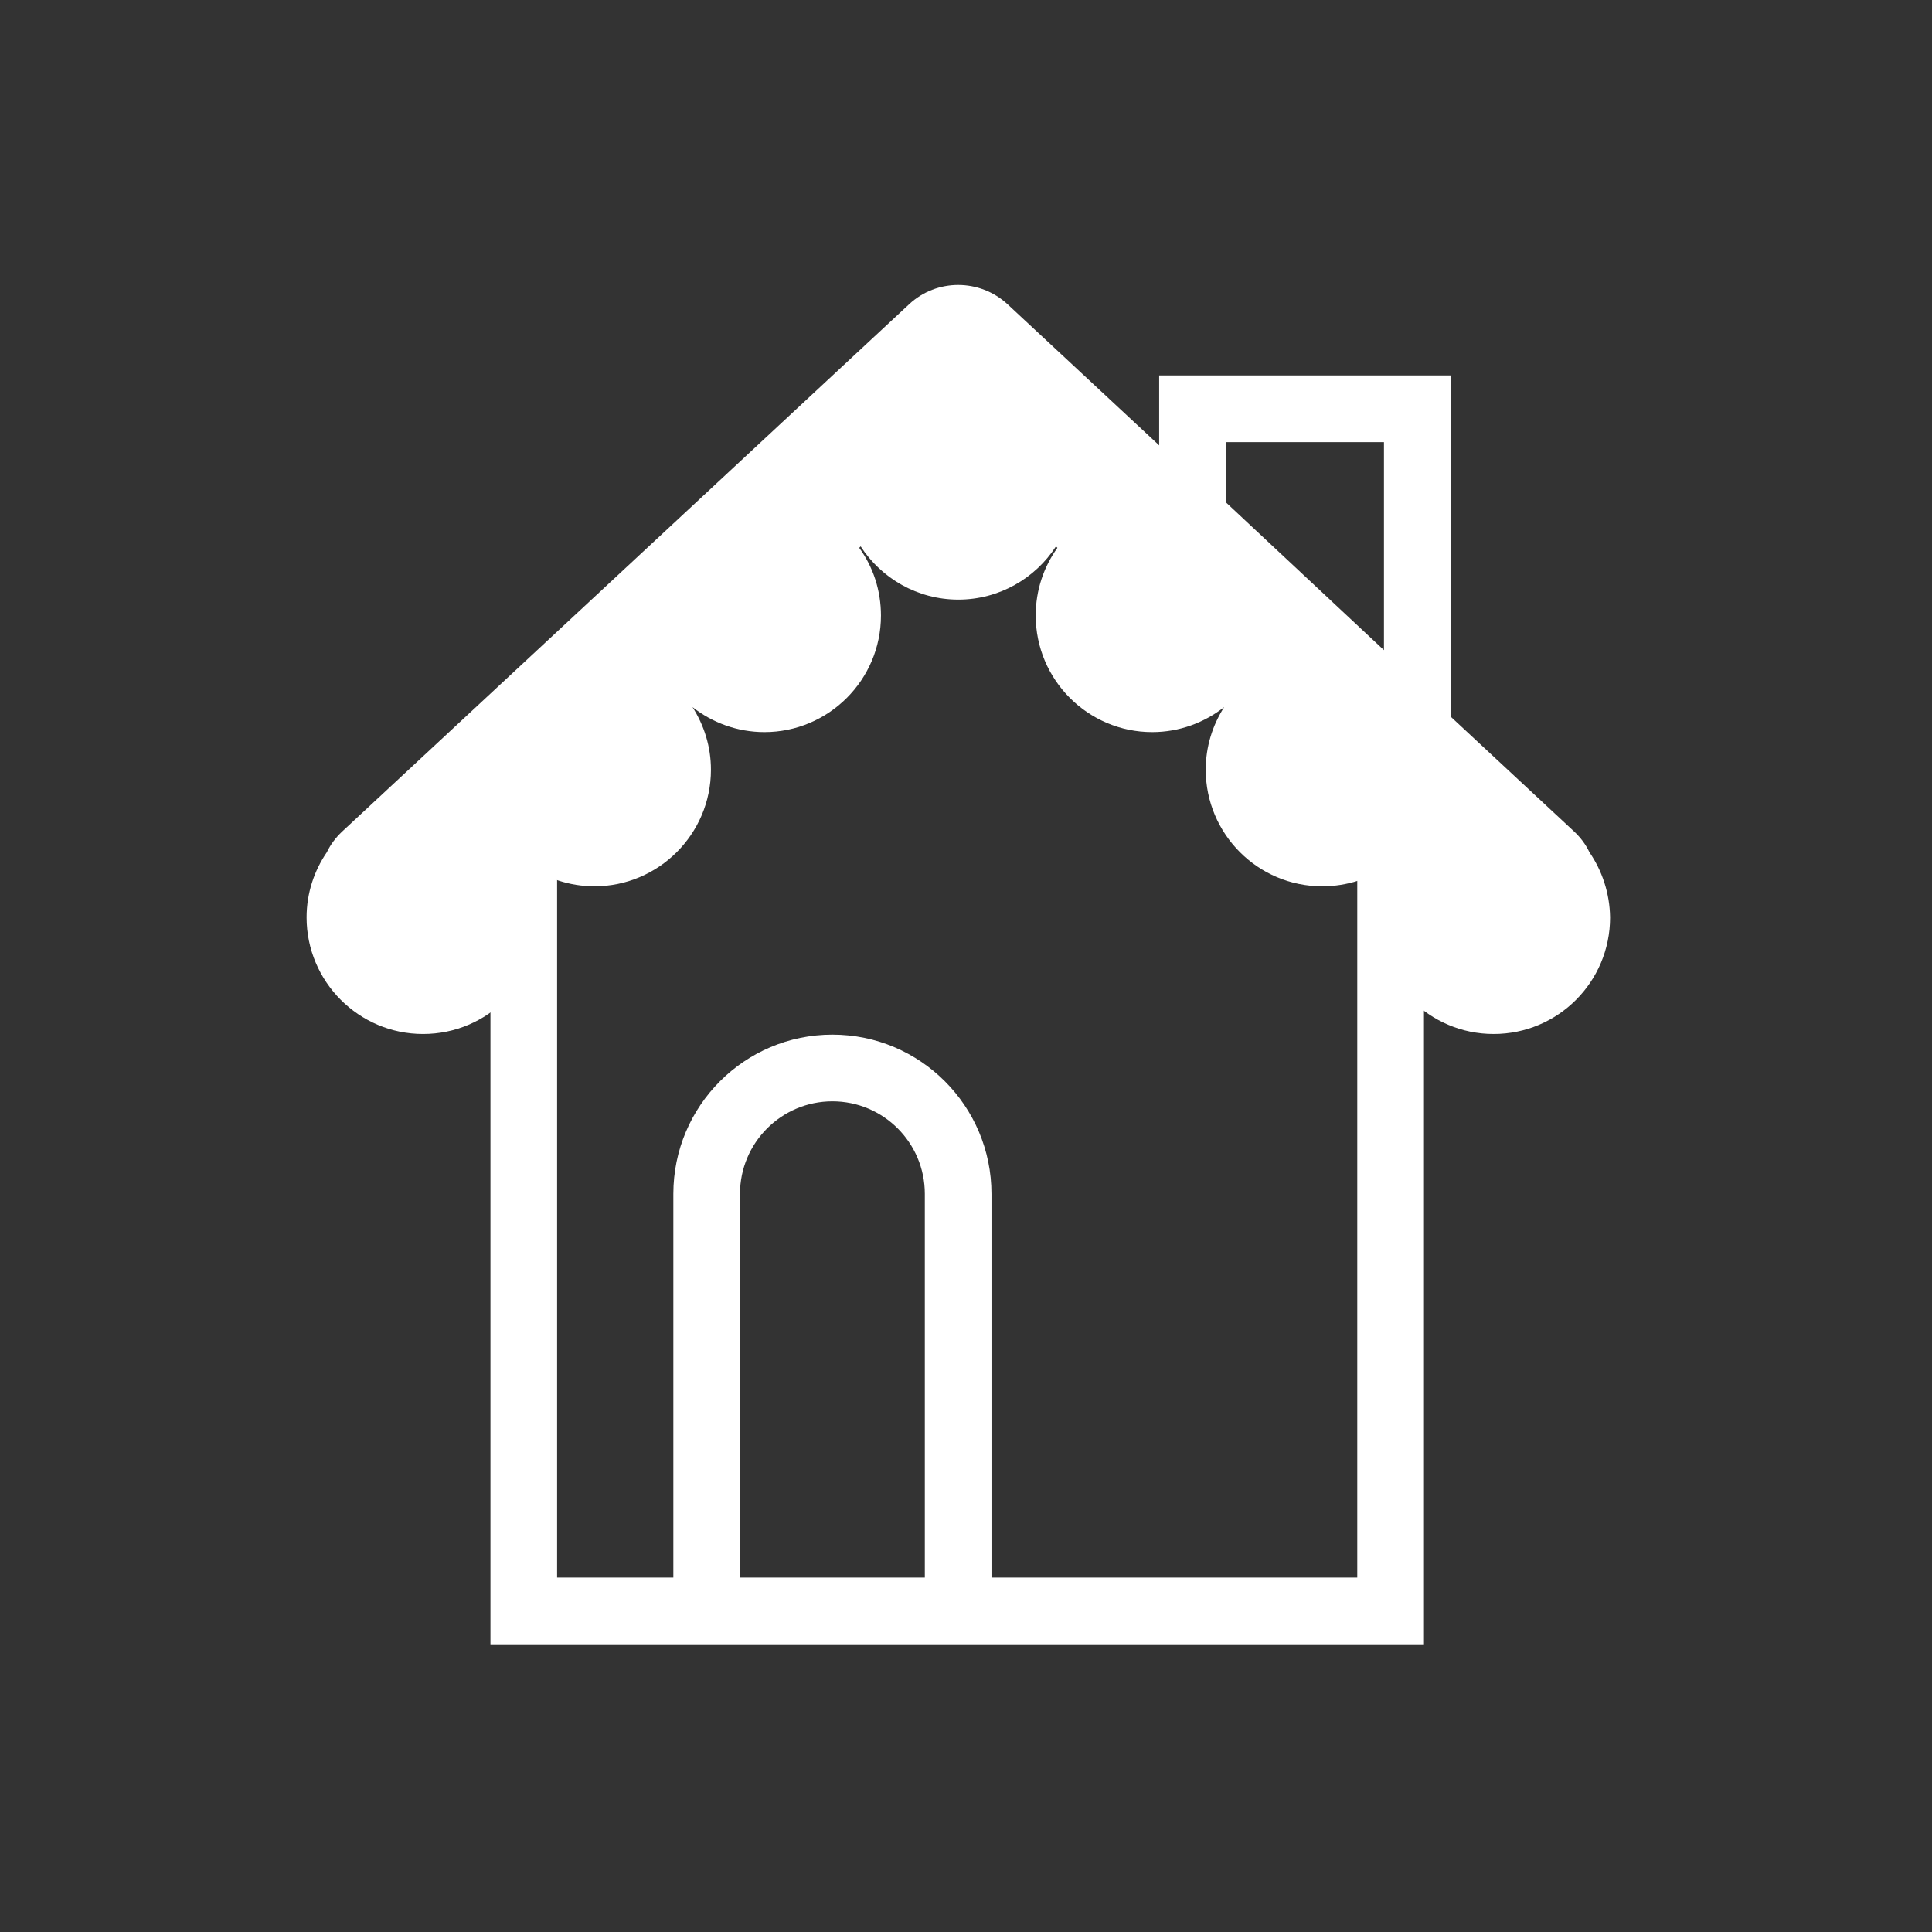 <svg width="48" height="48" viewBox="0 0 48 48" fill="none" xmlns="http://www.w3.org/2000/svg">
<rect x="0" y="0" width="48" height="48" fill="#333333" stroke="none"/>
<path fill-rule="evenodd" clip-rule="evenodd" d="M28.799 9.328H36.04V19.97L28.799 13.198V9.328ZM30.455 10.985V12.479L34.384 16.153V10.985H30.455Z" fill="white"/>
<path fill-rule="evenodd" clip-rule="evenodd" d="M20.681 27.362C19.415 27.362 18.385 28.391 18.385 29.662V39.558H16.729V29.662C16.729 27.478 18.498 25.705 20.681 25.705C22.864 25.705 24.633 27.478 24.633 29.662L24.633 39.55H22.977V29.662C22.977 28.391 21.947 27.362 20.681 27.362Z" fill="white"/>
<path fill-rule="evenodd" clip-rule="evenodd" d="M13.841 39.195V19.623H12.185V40.852H35.378V19.623H33.721V39.195H13.841Z" fill="white"/>
<path d="M39.489 21.174C39.4 20.985 39.274 20.815 39.112 20.662L25.032 7.559C24.34 6.92 23.27 6.92 22.587 7.559L8.498 20.662C8.336 20.815 8.21 20.985 8.12 21.174C7.806 21.633 7.617 22.191 7.617 22.793C7.617 24.385 8.911 25.689 10.511 25.689C12.11 25.689 13.404 24.394 13.404 22.793C13.404 22.325 13.287 21.876 13.089 21.48C13.566 21.822 14.15 22.02 14.77 22.02C16.36 22.02 17.663 20.725 17.663 19.124C17.663 18.548 17.492 18.018 17.205 17.568C17.699 17.955 18.319 18.189 18.993 18.189C20.584 18.189 21.887 16.894 21.887 15.293C21.887 14.663 21.689 14.079 21.347 13.611L21.383 13.575C21.895 14.367 22.794 14.897 23.809 14.897C24.825 14.897 25.723 14.367 26.235 13.575L26.271 13.611C25.93 14.088 25.732 14.663 25.732 15.293C25.732 16.885 27.026 18.189 28.626 18.189C29.3 18.189 29.92 17.955 30.414 17.568C30.126 18.018 29.956 18.548 29.956 19.124C29.956 20.716 31.25 22.02 32.849 22.02C33.478 22.02 34.062 21.822 34.529 21.48C34.332 21.876 34.215 22.316 34.215 22.793C34.215 24.385 35.509 25.689 37.108 25.689C38.708 25.689 40.002 24.394 40.002 22.793C39.993 22.191 39.804 21.633 39.489 21.174Z" fill="white"/>
</svg>
